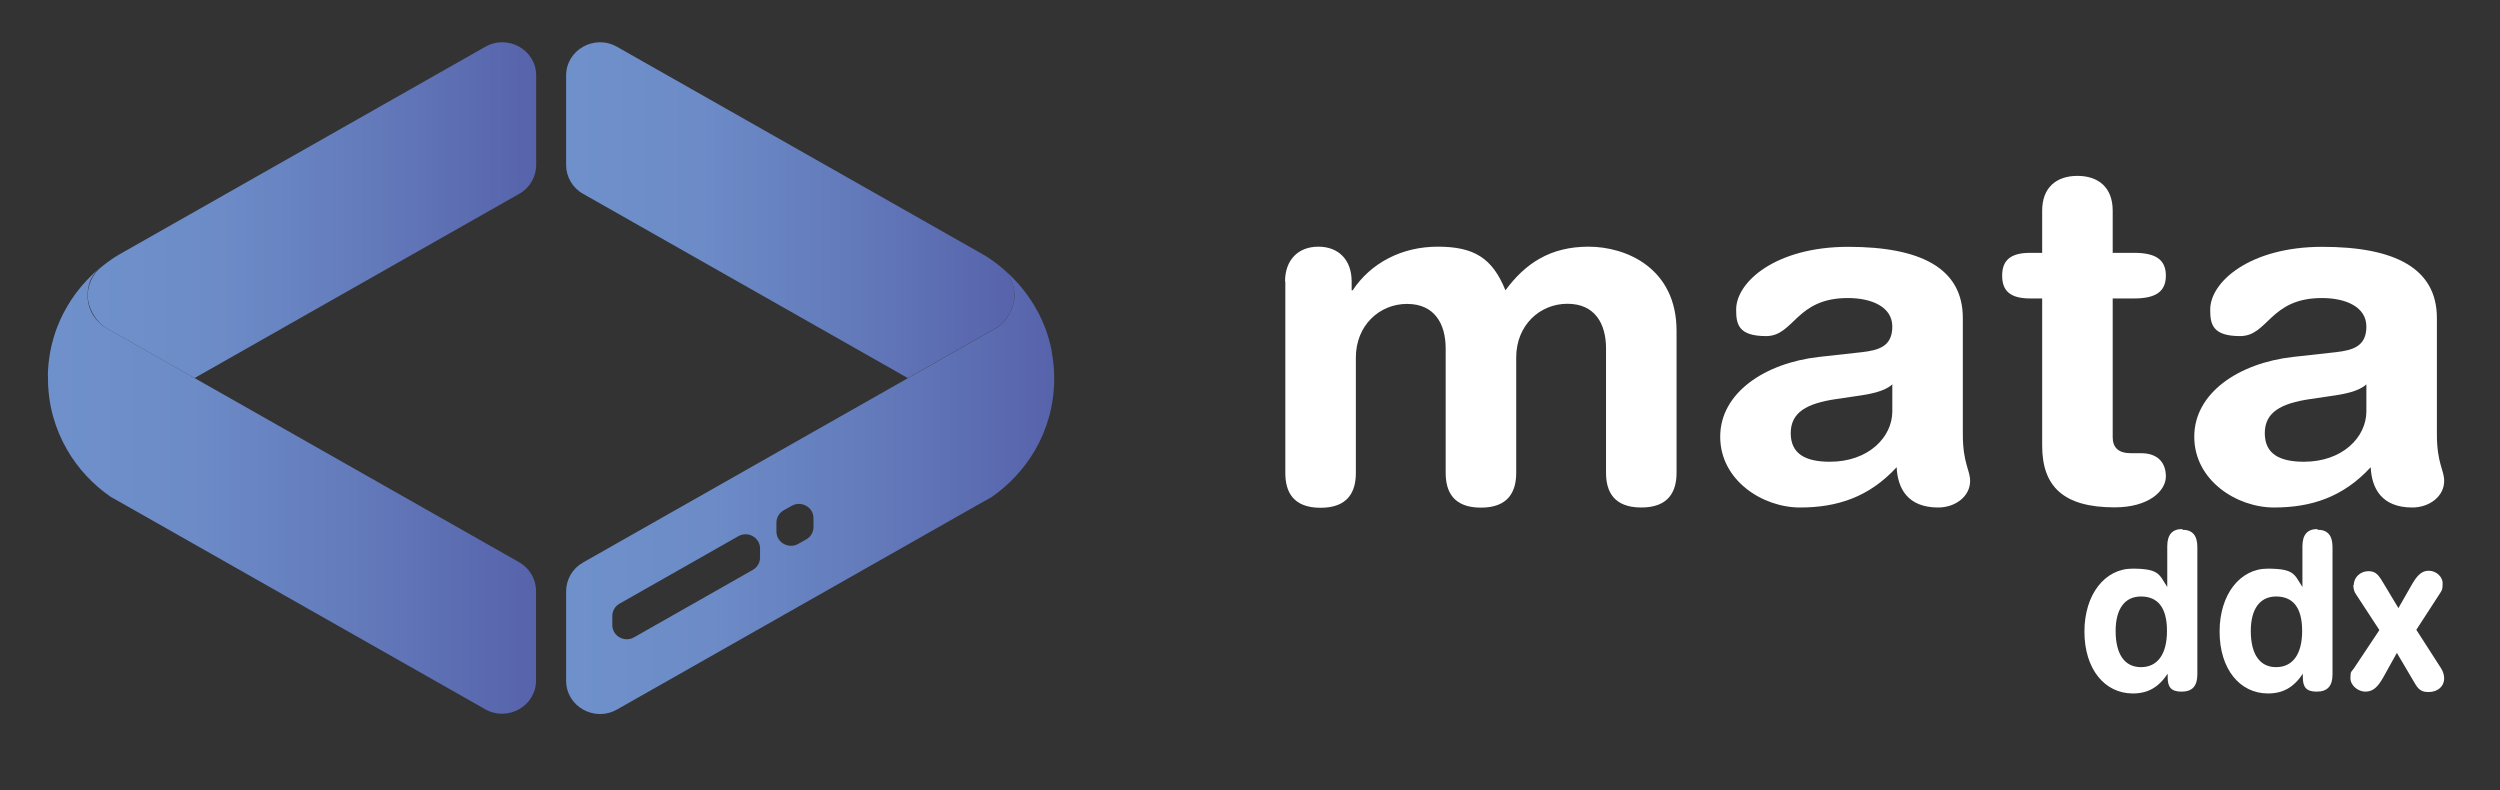 <?xml version="1.0" encoding="UTF-8"?>
<svg id="katman_1" xmlns="http://www.w3.org/2000/svg" xmlns:xlink="http://www.w3.org/1999/xlink" version="1.1" viewBox="0 0 1786.7 564.7">
  <rect x="0" y="0" width="1786.7" height="564.7" fill="#333333" stroke="none"/>
  <!-- Generator: Adobe Illustrator 29.1.0, SVG Export Plug-In . SVG Version: 2.1.0 Build 142)  -->
  <defs>
    <style>
      .st0 {
        fill: url(#linear-gradient2);
      }

      .st1 {
        fill: url(#linear-gradient1);
      }

      .st2 {
        fill: url(#linear-gradient3);
      }

      .st3 {
        fill: url(#linear-gradient);
      }

      .st4 {
        fill: #fff;
      }

      .st5 {
        display: none;
      }
    </style>
    <linearGradient id="linear-gradient" x1="404.6" y1="390.3" x2="725.1" y2="390.3" gradientTransform="translate(0 540.5) scale(1 -1)" gradientUnits="userSpaceOnUse">
      <stop offset="0" stop-color="#6f91cb"/>
      <stop offset=".3" stop-color="#6c8bc7"/>
      <stop offset=".6" stop-color="#647cbc"/>
      <stop offset="1" stop-color="#5763ab"/>
      <stop offset="1" stop-color="#5660a9"/>
    </linearGradient>
    <linearGradient id="linear-gradient1" x1="404.6" y1="189.5" x2="753.4" y2="189.5" gradientTransform="translate(0 540.5) scale(1 -1)" gradientUnits="userSpaceOnUse">
      <stop offset="0" stop-color="#6f91cb"/>
      <stop offset=".3" stop-color="#6c8bc7"/>
      <stop offset=".6" stop-color="#647cbc"/>
      <stop offset="1" stop-color="#5763ab"/>
      <stop offset="1" stop-color="#5660a9"/>
    </linearGradient>
    <linearGradient id="linear-gradient2" x1="62.7" y1="390.3" x2="383.2" y2="390.3" gradientTransform="translate(0 540.5) scale(1 -1)" gradientUnits="userSpaceOnUse">
      <stop offset="0" stop-color="#6f91cb"/>
      <stop offset=".3" stop-color="#6c8bc7"/>
      <stop offset=".6" stop-color="#647cbc"/>
      <stop offset="1" stop-color="#5763ab"/>
      <stop offset="1" stop-color="#5660a9"/>
    </linearGradient>
    <linearGradient id="linear-gradient3" x1="34.2" y1="189.7" x2="383.1" y2="189.7" gradientTransform="translate(0 540.5) scale(1 -1)" gradientUnits="userSpaceOnUse">
      <stop offset="0" stop-color="#6f91cb"/>
      <stop offset=".3" stop-color="#6c8bc7"/>
      <stop offset=".6" stop-color="#647cbc"/>
      <stop offset="1" stop-color="#5763ab"/>
      <stop offset="1" stop-color="#5660a9"/>
    </linearGradient>
  </defs>
  <rect class="st5" x="-329.8" y="-269.8" width="2256.6" height="1166.5"/>
  <g>
    <path class="st3" d="M716.3,191.6c5.4,4.9,8.8,11.9,8.8,19.8s-5.3,18.3-13.2,23l-63.1,35.8-91.1-51.7-141-80c-7.5-4.2-12.1-12.1-12.1-20.6v-63.9c0-18.3,20.1-29.7,36.3-20.6l258.4,146.6c1.2.7,2.5,1.4,3.7,2.1,3.7,2.2,7.3,4.7,10.7,7.4q2.3,1.8,0,0c.8.6,1.6,1.3,2.3,1.9,0,0,0,.1,0,.1h.2Z"/>
    <path class="st1" d="M751.7,251.1c-.6-2.9-1.2-5.7-2-8.4-.6-2.2-1.3-4.3-2-6.4-.4-1.1-.8-2.1-1.2-3.1-1.2-3.1-2.6-6-4-8.9-1-1.8-2-3.7-3-5.4-6.1-10.3-13.9-19.5-23.2-27.2,5.4,4.9,8.8,11.9,8.8,19.8s-5.3,18.3-13.2,23l-63.1,35.8-91.3,51.8-140.8,79.9c-7.5,4.2-12.1,12.1-12.1,20.6v63.9c0,18.3,20.1,29.7,36.3,20.6l251.9-142.9h0l15.9-9c12.6-8.7,23.2-20.1,30.9-33.3,8.6-14.7,13.6-31.8,13.8-50v-2.6c0-6.1-.7-12.2-1.8-18v-.2ZM543.2,398.5c0,3.6-2,7-5.2,8.8l-84.9,48.2c-6.9,3.9-15.5-1-15.5-8.8v-6.5c0-3.6,2-7,5.2-8.8l84.9-48.2c6.9-3.9,15.5,1,15.5,8.8v6.5ZM581.4,376.7c0,3.6-2,7-5.2,8.8l-5.7,3.2c-6.9,3.9-15.6-1-15.6-8.8v-6.4c0-3.6,2-7,5.2-8.8l5.7-3.2c6.9-3.9,15.6,1,15.6,8.8v6.4Z"/>
    <path class="st0" d="M71.5,191.6c-5.4,4.9-8.8,11.9-8.8,19.8s5.3,18.3,13.2,23l63.1,35.8,91.1-51.7,141-80c7.5-4.2,12.1-12.1,12.1-20.6v-63.9c0-18.3-20.1-29.7-36.3-20.6L88.5,180c-1.2.7-2.5,1.4-3.7,2.1-3.7,2.2-7.3,4.7-10.7,7.4q-2.3,1.8,0,0c-.8.6-1.6,1.3-2.3,1.9,0,0,0,.1-.1.1h-.2Z"/>
    <path class="st2" d="M34.3,269.1v2.6c.2,18.2,5.2,35.2,13.8,50,7.7,13.2,18.3,24.6,30.9,33.3l15.9,9h0l251.9,142.9c16.1,9.1,36.3-2.3,36.3-20.6v-63.9c0-8.5-4.6-16.3-12.1-20.6l-140.8-79.9-91.3-51.8-63.1-35.8c-7.9-4.7-13.2-13.3-13.2-23s3.4-14.9,8.8-19.8c-9.3,7.7-17.1,16.9-23.2,27.2-1,1.8-2,3.6-3,5.4-1.5,2.9-2.8,5.9-4,8.9-.4,1-.8,2-1.2,3.1-.7,2.1-1.4,4.2-2,6.4-.8,2.8-1.5,5.6-2,8.5-1.1,5.8-1.8,11.9-1.8,18h.1Z"/>
    <g>
      <path class="st4" d="M1402.8,310.4c0,20.7,5.2,25.5,5.2,33.3,0,11.2-10.7,19-22.8,19-21.8,0-29-13.6-29.7-28.8-19.7,21.4-42.5,28.8-69.1,28.8s-57-19.3-57-50.6,31.8-52.6,70.5-57l30.7-3.4c12.1-1.4,21.8-4.1,21.8-18.3s-14.9-20.4-31.8-20.4c-37.3,0-38.3,27.2-58.4,27.2s-21.4-8.8-21.4-19c0-19.7,28.3-44.8,80.1-44.8s81.9,15.3,81.9,50.9v83.1h0ZM1352.4,274.7c-5.5,5.1-15.9,6.8-21.8,7.8l-18.3,2.7c-21.1,3.1-32.5,9.5-32.5,24.4s10.7,20.4,28,20.4c27.6,0,44.6-17.6,44.6-36v-19.3h0Z"/>
      <path class="st4" d="M1459.5,213.3h-8.6c-14.2,0-20-5.4-20-16.3s5.9-16.3,20-16.3h8.6v-30.2c0-16.3,10-24.8,25.2-24.8s25.2,8.5,25.2,24.8v30.2h15.2c14.9,0,22.8,4.4,22.8,16.3s-7.9,16.3-22.8,16.3h-15.2v99.1c0,7.5,4.1,11.5,13.1,11.5h7.3c11.1,0,17.6,6.1,17.6,16.6s-12.4,22.1-36.6,22.1c-36.6,0-51.8-14.9-51.8-44.1v-105.2h0Z"/>
      <path class="st4" d="M1741.6,310.4c0,20.7,5.2,25.5,5.2,33.3,0,11.2-10.7,19-22.8,19-21.8,0-29-13.6-29.7-28.8-19.7,21.4-42.5,28.8-69.1,28.8s-57-19.3-57-50.6,31.8-52.6,70.5-57l30.7-3.4c12.1-1.4,21.8-4.1,21.8-18.3s-14.9-20.4-31.8-20.4c-37.3,0-38.3,27.2-58.4,27.2s-21.4-8.8-21.4-19c0-19.7,28.3-44.8,80.1-44.8s81.9,15.3,81.9,50.9v83.1h0ZM1691.2,274.7c-5.5,5.1-15.9,6.8-21.8,7.8l-18.3,2.7c-21.1,3.1-32.5,9.5-32.5,24.4s10.7,20.4,28,20.4c27.6,0,44.6-17.6,44.6-36v-19.3h0Z"/>
      <path class="st4" d="M918.4,201.1c0-14.9,9-24.8,23.8-24.8s23.8,9.8,23.8,24.8v6.4h.7c13.1-19.7,35.2-31.2,60.8-31.2s39,7.8,48.4,31.2c14.2-19.3,32.1-31.2,59.4-31.2s62.9,15.6,62.9,60.1v101.5c0,13.2-5.5,24.8-25.2,24.8s-25.2-11.5-25.2-24.8v-88.9c0-17.6-7.9-31.9-27.6-31.9s-36.6,15.3-36.6,38.4v82.5c0,13.2-5.5,24.8-25.2,24.8s-25.2-11.5-25.2-24.8v-88.9c0-17.6-7.9-31.9-27.6-31.9s-36.6,15.3-36.6,38.4v82.5c0,13.2-5.5,24.8-25.2,24.8s-25.2-11.5-25.2-24.8v-136.8l-.2-.2Z"/>
    </g>
    <g>
      <path class="st4" d="M1559.7,378.6c7.3,0,10.7,4.2,10.7,12.3v91.1c0,8.4-3.7,12.3-11.3,12.3s-9.9-3.4-9.9-10.2v-2.6c-6.5,9.7-14.1,14.1-24.9,14.1-20.2,0-34.6-17.5-34.6-44.2s14.7-45,34.3-45,19.1,4.4,24.9,13.1v-29.1c0-8.4,3.7-12.3,10.7-12.3v.5ZM1512,450.9c0,16.8,6.5,25.9,18.1,25.9s18.6-8.9,18.6-25.9-6.8-24.6-18.6-24.6-18.1,9.2-18.1,24.6Z"/>
      <path class="st4" d="M1656.3,378.6c7.3,0,10.7,4.2,10.7,12.3v91.1c0,8.4-3.7,12.3-11.3,12.3s-9.9-3.4-9.9-10.2v-2.6c-6.5,9.7-14.1,14.1-24.9,14.1-20.2,0-34.6-17.5-34.6-44.2s14.7-45,34.3-45,19.1,4.4,24.9,13.1v-29.1c0-8.4,3.7-12.3,10.7-12.3v.5ZM1608.6,450.9c0,16.8,6.5,25.9,18.1,25.9s18.6-8.9,18.6-25.9-6.8-24.6-18.6-24.6-18.1,9.2-18.1,24.6Z"/>
      <path class="st4" d="M1682.2,418.1c0-5.5,4.7-9.9,10.5-9.9s7.6,3.4,11.5,9.9l9.9,16.5,9.7-17c3.7-6.3,6.8-9.7,12-9.7s9.9,4.2,9.9,8.9-.5,5-1.8,7.1l-17,26.2,17.8,27.7c1.3,2.1,2.1,4.7,2.1,7.1,0,5.5-4.4,9.7-11.3,9.7s-8.1-3.7-12-10.2l-10.5-17.8-9.9,17.8c-3.9,6.8-7.3,9.9-12.6,9.9s-10.7-4.4-10.7-9.7.8-4.4,2.4-6.8l18.3-27.5-16.8-25.7c-1.3-1.8-1.8-4.2-1.8-6.5h.3Z"/>
    </g>
  </g>
</svg>